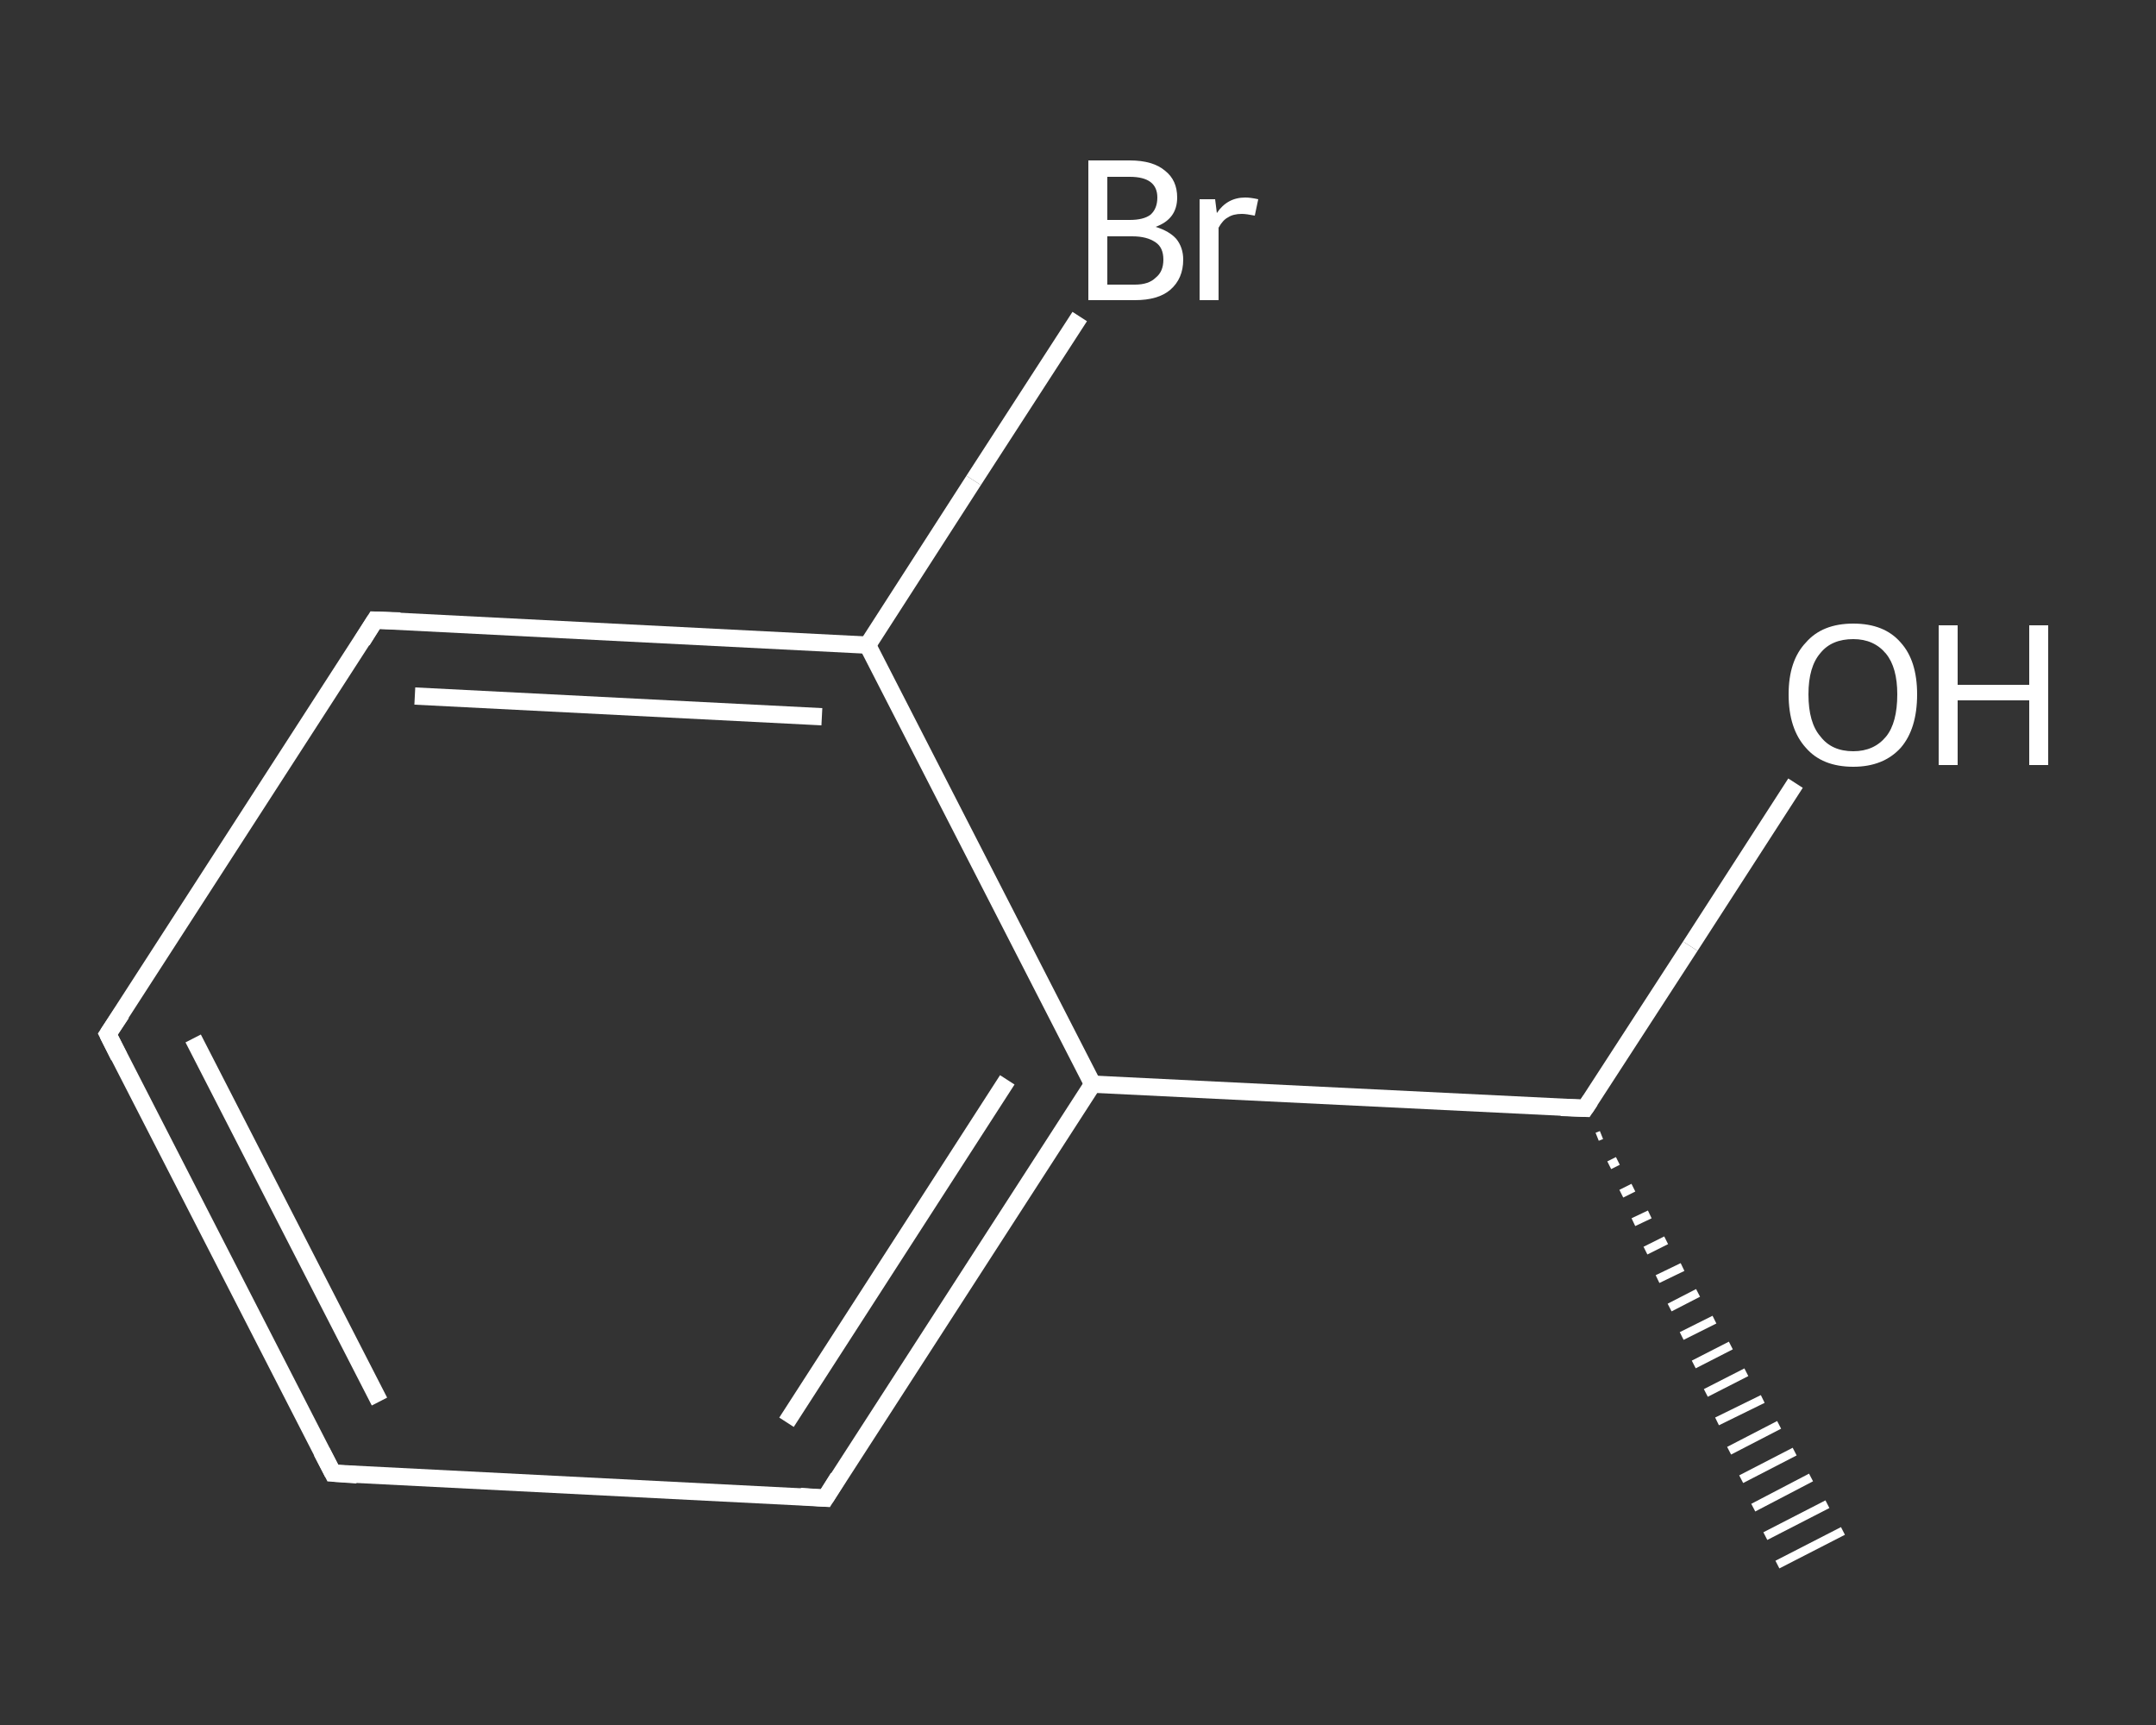 <?xml version='1.0' encoding='iso-8859-1'?>
<svg version='1.1' baseProfile='full'
              xmlns='http://www.w3.org/2000/svg'
                      xmlns:rdkit='http://www.rdkit.org/xml'
                      xmlns:xlink='http://www.w3.org/1999/xlink'
                  xml:space='preserve'
width='250px' height='200px' viewBox='0 0 250 200'>
<rect x="0" y="0" width="250" height="200" fill="#333333" stroke="none"/>
<!-- END OF HEADER -->
<rect style='opacity:1.0;fill:transparent;stroke:none' width='250.0' height='200.0' x='0.0' y='0.0'> </rect>
<path class='bond-0 atom-1 atom-0' d='M 185.7,131.6 L 185.2,131.8' style='fill:none;fill-rule:evenodd;stroke:#FFFFFF;stroke-width:1.0px;stroke-linecap:butt;stroke-linejoin:miter;stroke-opacity:1' />
<path class='bond-0 atom-1 atom-0' d='M 187.6,134.6 L 186.6,135.1' style='fill:none;fill-rule:evenodd;stroke:#FFFFFF;stroke-width:1.0px;stroke-linecap:butt;stroke-linejoin:miter;stroke-opacity:1' />
<path class='bond-0 atom-1 atom-0' d='M 189.4,137.7 L 188.0,138.4' style='fill:none;fill-rule:evenodd;stroke:#FFFFFF;stroke-width:1.0px;stroke-linecap:butt;stroke-linejoin:miter;stroke-opacity:1' />
<path class='bond-0 atom-1 atom-0' d='M 191.3,140.8 L 189.4,141.7' style='fill:none;fill-rule:evenodd;stroke:#FFFFFF;stroke-width:1.0px;stroke-linecap:butt;stroke-linejoin:miter;stroke-opacity:1' />
<path class='bond-0 atom-1 atom-0' d='M 193.2,143.8 L 190.8,145.0' style='fill:none;fill-rule:evenodd;stroke:#FFFFFF;stroke-width:1.0px;stroke-linecap:butt;stroke-linejoin:miter;stroke-opacity:1' />
<path class='bond-0 atom-1 atom-0' d='M 195.1,146.9 L 192.2,148.3' style='fill:none;fill-rule:evenodd;stroke:#FFFFFF;stroke-width:1.0px;stroke-linecap:butt;stroke-linejoin:miter;stroke-opacity:1' />
<path class='bond-0 atom-1 atom-0' d='M 196.9,149.9 L 193.6,151.6' style='fill:none;fill-rule:evenodd;stroke:#FFFFFF;stroke-width:1.0px;stroke-linecap:butt;stroke-linejoin:miter;stroke-opacity:1' />
<path class='bond-0 atom-1 atom-0' d='M 198.8,153.0 L 195.0,154.9' style='fill:none;fill-rule:evenodd;stroke:#FFFFFF;stroke-width:1.0px;stroke-linecap:butt;stroke-linejoin:miter;stroke-opacity:1' />
<path class='bond-0 atom-1 atom-0' d='M 200.7,156.0 L 196.4,158.2' style='fill:none;fill-rule:evenodd;stroke:#FFFFFF;stroke-width:1.0px;stroke-linecap:butt;stroke-linejoin:miter;stroke-opacity:1' />
<path class='bond-0 atom-1 atom-0' d='M 202.5,159.1 L 197.8,161.5' style='fill:none;fill-rule:evenodd;stroke:#FFFFFF;stroke-width:1.0px;stroke-linecap:butt;stroke-linejoin:miter;stroke-opacity:1' />
<path class='bond-0 atom-1 atom-0' d='M 204.4,162.2 L 199.1,164.8' style='fill:none;fill-rule:evenodd;stroke:#FFFFFF;stroke-width:1.0px;stroke-linecap:butt;stroke-linejoin:miter;stroke-opacity:1' />
<path class='bond-0 atom-1 atom-0' d='M 206.3,165.2 L 200.5,168.2' style='fill:none;fill-rule:evenodd;stroke:#FFFFFF;stroke-width:1.0px;stroke-linecap:butt;stroke-linejoin:miter;stroke-opacity:1' />
<path class='bond-0 atom-1 atom-0' d='M 208.1,168.3 L 201.9,171.5' style='fill:none;fill-rule:evenodd;stroke:#FFFFFF;stroke-width:1.0px;stroke-linecap:butt;stroke-linejoin:miter;stroke-opacity:1' />
<path class='bond-0 atom-1 atom-0' d='M 210.0,171.3 L 203.3,174.8' style='fill:none;fill-rule:evenodd;stroke:#FFFFFF;stroke-width:1.0px;stroke-linecap:butt;stroke-linejoin:miter;stroke-opacity:1' />
<path class='bond-0 atom-1 atom-0' d='M 211.9,174.4 L 204.7,178.1' style='fill:none;fill-rule:evenodd;stroke:#FFFFFF;stroke-width:1.0px;stroke-linecap:butt;stroke-linejoin:miter;stroke-opacity:1' />
<path class='bond-0 atom-1 atom-0' d='M 213.7,177.5 L 206.1,181.4' style='fill:none;fill-rule:evenodd;stroke:#FFFFFF;stroke-width:1.0px;stroke-linecap:butt;stroke-linejoin:miter;stroke-opacity:1' />
<path class='bond-1 atom-1 atom-2' d='M 183.8,128.5 L 196.0,109.7' style='fill:none;fill-rule:evenodd;stroke:#FFFFFF;stroke-width:2.0px;stroke-linecap:butt;stroke-linejoin:miter;stroke-opacity:1' />
<path class='bond-1 atom-1 atom-2' d='M 196.0,109.7 L 208.2,90.8' style='fill:none;fill-rule:evenodd;stroke:#FFFFFF;stroke-width:2.0px;stroke-linecap:butt;stroke-linejoin:miter;stroke-opacity:1' />
<path class='bond-2 atom-1 atom-3' d='M 183.8,128.5 L 126.7,125.7' style='fill:none;fill-rule:evenodd;stroke:#FFFFFF;stroke-width:2.0px;stroke-linecap:butt;stroke-linejoin:miter;stroke-opacity:1' />
<path class='bond-3 atom-3 atom-4' d='M 126.7,125.7 L 95.7,173.7' style='fill:none;fill-rule:evenodd;stroke:#FFFFFF;stroke-width:2.0px;stroke-linecap:butt;stroke-linejoin:miter;stroke-opacity:1' />
<path class='bond-3 atom-3 atom-4' d='M 116.8,125.2 L 91.2,164.9' style='fill:none;fill-rule:evenodd;stroke:#FFFFFF;stroke-width:2.0px;stroke-linecap:butt;stroke-linejoin:miter;stroke-opacity:1' />
<path class='bond-4 atom-4 atom-5' d='M 95.7,173.7 L 38.6,170.8' style='fill:none;fill-rule:evenodd;stroke:#FFFFFF;stroke-width:2.0px;stroke-linecap:butt;stroke-linejoin:miter;stroke-opacity:1' />
<path class='bond-5 atom-5 atom-6' d='M 38.6,170.8 L 12.5,119.9' style='fill:none;fill-rule:evenodd;stroke:#FFFFFF;stroke-width:2.0px;stroke-linecap:butt;stroke-linejoin:miter;stroke-opacity:1' />
<path class='bond-5 atom-5 atom-6' d='M 44.0,162.5 L 22.4,120.4' style='fill:none;fill-rule:evenodd;stroke:#FFFFFF;stroke-width:2.0px;stroke-linecap:butt;stroke-linejoin:miter;stroke-opacity:1' />
<path class='bond-6 atom-6 atom-7' d='M 12.5,119.9 L 43.5,71.9' style='fill:none;fill-rule:evenodd;stroke:#FFFFFF;stroke-width:2.0px;stroke-linecap:butt;stroke-linejoin:miter;stroke-opacity:1' />
<path class='bond-7 atom-7 atom-8' d='M 43.5,71.9 L 100.6,74.8' style='fill:none;fill-rule:evenodd;stroke:#FFFFFF;stroke-width:2.0px;stroke-linecap:butt;stroke-linejoin:miter;stroke-opacity:1' />
<path class='bond-7 atom-7 atom-8' d='M 48.1,80.7 L 95.3,83.1' style='fill:none;fill-rule:evenodd;stroke:#FFFFFF;stroke-width:2.0px;stroke-linecap:butt;stroke-linejoin:miter;stroke-opacity:1' />
<path class='bond-8 atom-8 atom-9' d='M 100.6,74.8 L 112.9,55.7' style='fill:none;fill-rule:evenodd;stroke:#FFFFFF;stroke-width:2.0px;stroke-linecap:butt;stroke-linejoin:miter;stroke-opacity:1' />
<path class='bond-8 atom-8 atom-9' d='M 112.9,55.7 L 125.2,36.7' style='fill:none;fill-rule:evenodd;stroke:#FFFFFF;stroke-width:2.0px;stroke-linecap:butt;stroke-linejoin:miter;stroke-opacity:1' />
<path class='bond-9 atom-8 atom-3' d='M 100.6,74.8 L 126.7,125.7' style='fill:none;fill-rule:evenodd;stroke:#FFFFFF;stroke-width:2.0px;stroke-linecap:butt;stroke-linejoin:miter;stroke-opacity:1' />
<path d='M 184.4,127.6 L 183.8,128.5 L 181.0,128.4' style='fill:none;stroke:#FFFFFF;stroke-width:2.0px;stroke-linecap:butt;stroke-linejoin:miter;stroke-opacity:1;' />
<path d='M 97.2,171.3 L 95.7,173.7 L 92.8,173.5' style='fill:none;stroke:#FFFFFF;stroke-width:2.0px;stroke-linecap:butt;stroke-linejoin:miter;stroke-opacity:1;' />
<path d='M 41.4,171.0 L 38.6,170.8 L 37.3,168.3' style='fill:none;stroke:#FFFFFF;stroke-width:2.0px;stroke-linecap:butt;stroke-linejoin:miter;stroke-opacity:1;' />
<path d='M 13.8,122.5 L 12.5,119.9 L 14.1,117.5' style='fill:none;stroke:#FFFFFF;stroke-width:2.0px;stroke-linecap:butt;stroke-linejoin:miter;stroke-opacity:1;' />
<path d='M 42.0,74.3 L 43.5,71.9 L 46.4,72.0' style='fill:none;stroke:#FFFFFF;stroke-width:2.0px;stroke-linecap:butt;stroke-linejoin:miter;stroke-opacity:1;' />
<path class='atom-2' d='M 207.4 80.5
Q 207.4 76.6, 209.4 74.5
Q 211.3 72.3, 214.9 72.3
Q 218.5 72.3, 220.4 74.5
Q 222.3 76.6, 222.3 80.5
Q 222.3 84.5, 220.4 86.7
Q 218.4 88.9, 214.9 88.9
Q 211.3 88.9, 209.4 86.7
Q 207.4 84.5, 207.4 80.5
M 214.9 87.1
Q 217.3 87.1, 218.7 85.4
Q 220.0 83.8, 220.0 80.5
Q 220.0 77.4, 218.7 75.8
Q 217.3 74.1, 214.9 74.1
Q 212.4 74.1, 211.1 75.7
Q 209.7 77.3, 209.7 80.5
Q 209.7 83.8, 211.1 85.4
Q 212.4 87.1, 214.9 87.1
' fill='#FFFFFF'/>
<path class='atom-2' d='M 224.8 72.5
L 227.0 72.5
L 227.0 79.4
L 235.3 79.4
L 235.3 72.5
L 237.5 72.5
L 237.5 88.7
L 235.3 88.7
L 235.3 81.2
L 227.0 81.2
L 227.0 88.7
L 224.8 88.7
L 224.8 72.5
' fill='#FFFFFF'/>
<path class='atom-9' d='M 134.0 26.3
Q 135.6 26.8, 136.4 27.7
Q 137.2 28.7, 137.2 30.1
Q 137.2 32.3, 135.7 33.6
Q 134.3 34.8, 131.6 34.8
L 126.2 34.8
L 126.2 18.6
L 131.0 18.6
Q 133.7 18.6, 135.1 19.8
Q 136.5 20.9, 136.5 22.9
Q 136.5 25.4, 134.0 26.3
M 128.4 20.5
L 128.4 25.5
L 131.0 25.5
Q 132.6 25.5, 133.4 24.9
Q 134.2 24.2, 134.2 22.9
Q 134.2 20.5, 131.0 20.5
L 128.4 20.5
M 131.6 33.0
Q 133.2 33.0, 134.0 32.2
Q 134.9 31.5, 134.9 30.1
Q 134.9 28.7, 134.0 28.1
Q 133.0 27.4, 131.3 27.4
L 128.4 27.4
L 128.4 33.0
L 131.6 33.0
' fill='#FFFFFF'/>
<path class='atom-9' d='M 140.9 23.1
L 141.1 24.7
Q 142.3 22.9, 144.4 22.9
Q 145.0 22.9, 145.9 23.1
L 145.5 25.0
Q 144.5 24.8, 144.0 24.8
Q 143.0 24.8, 142.4 25.2
Q 141.8 25.5, 141.3 26.4
L 141.3 34.8
L 139.1 34.8
L 139.1 23.1
L 140.9 23.1
' fill='#FFFFFF'/>
</svg>
